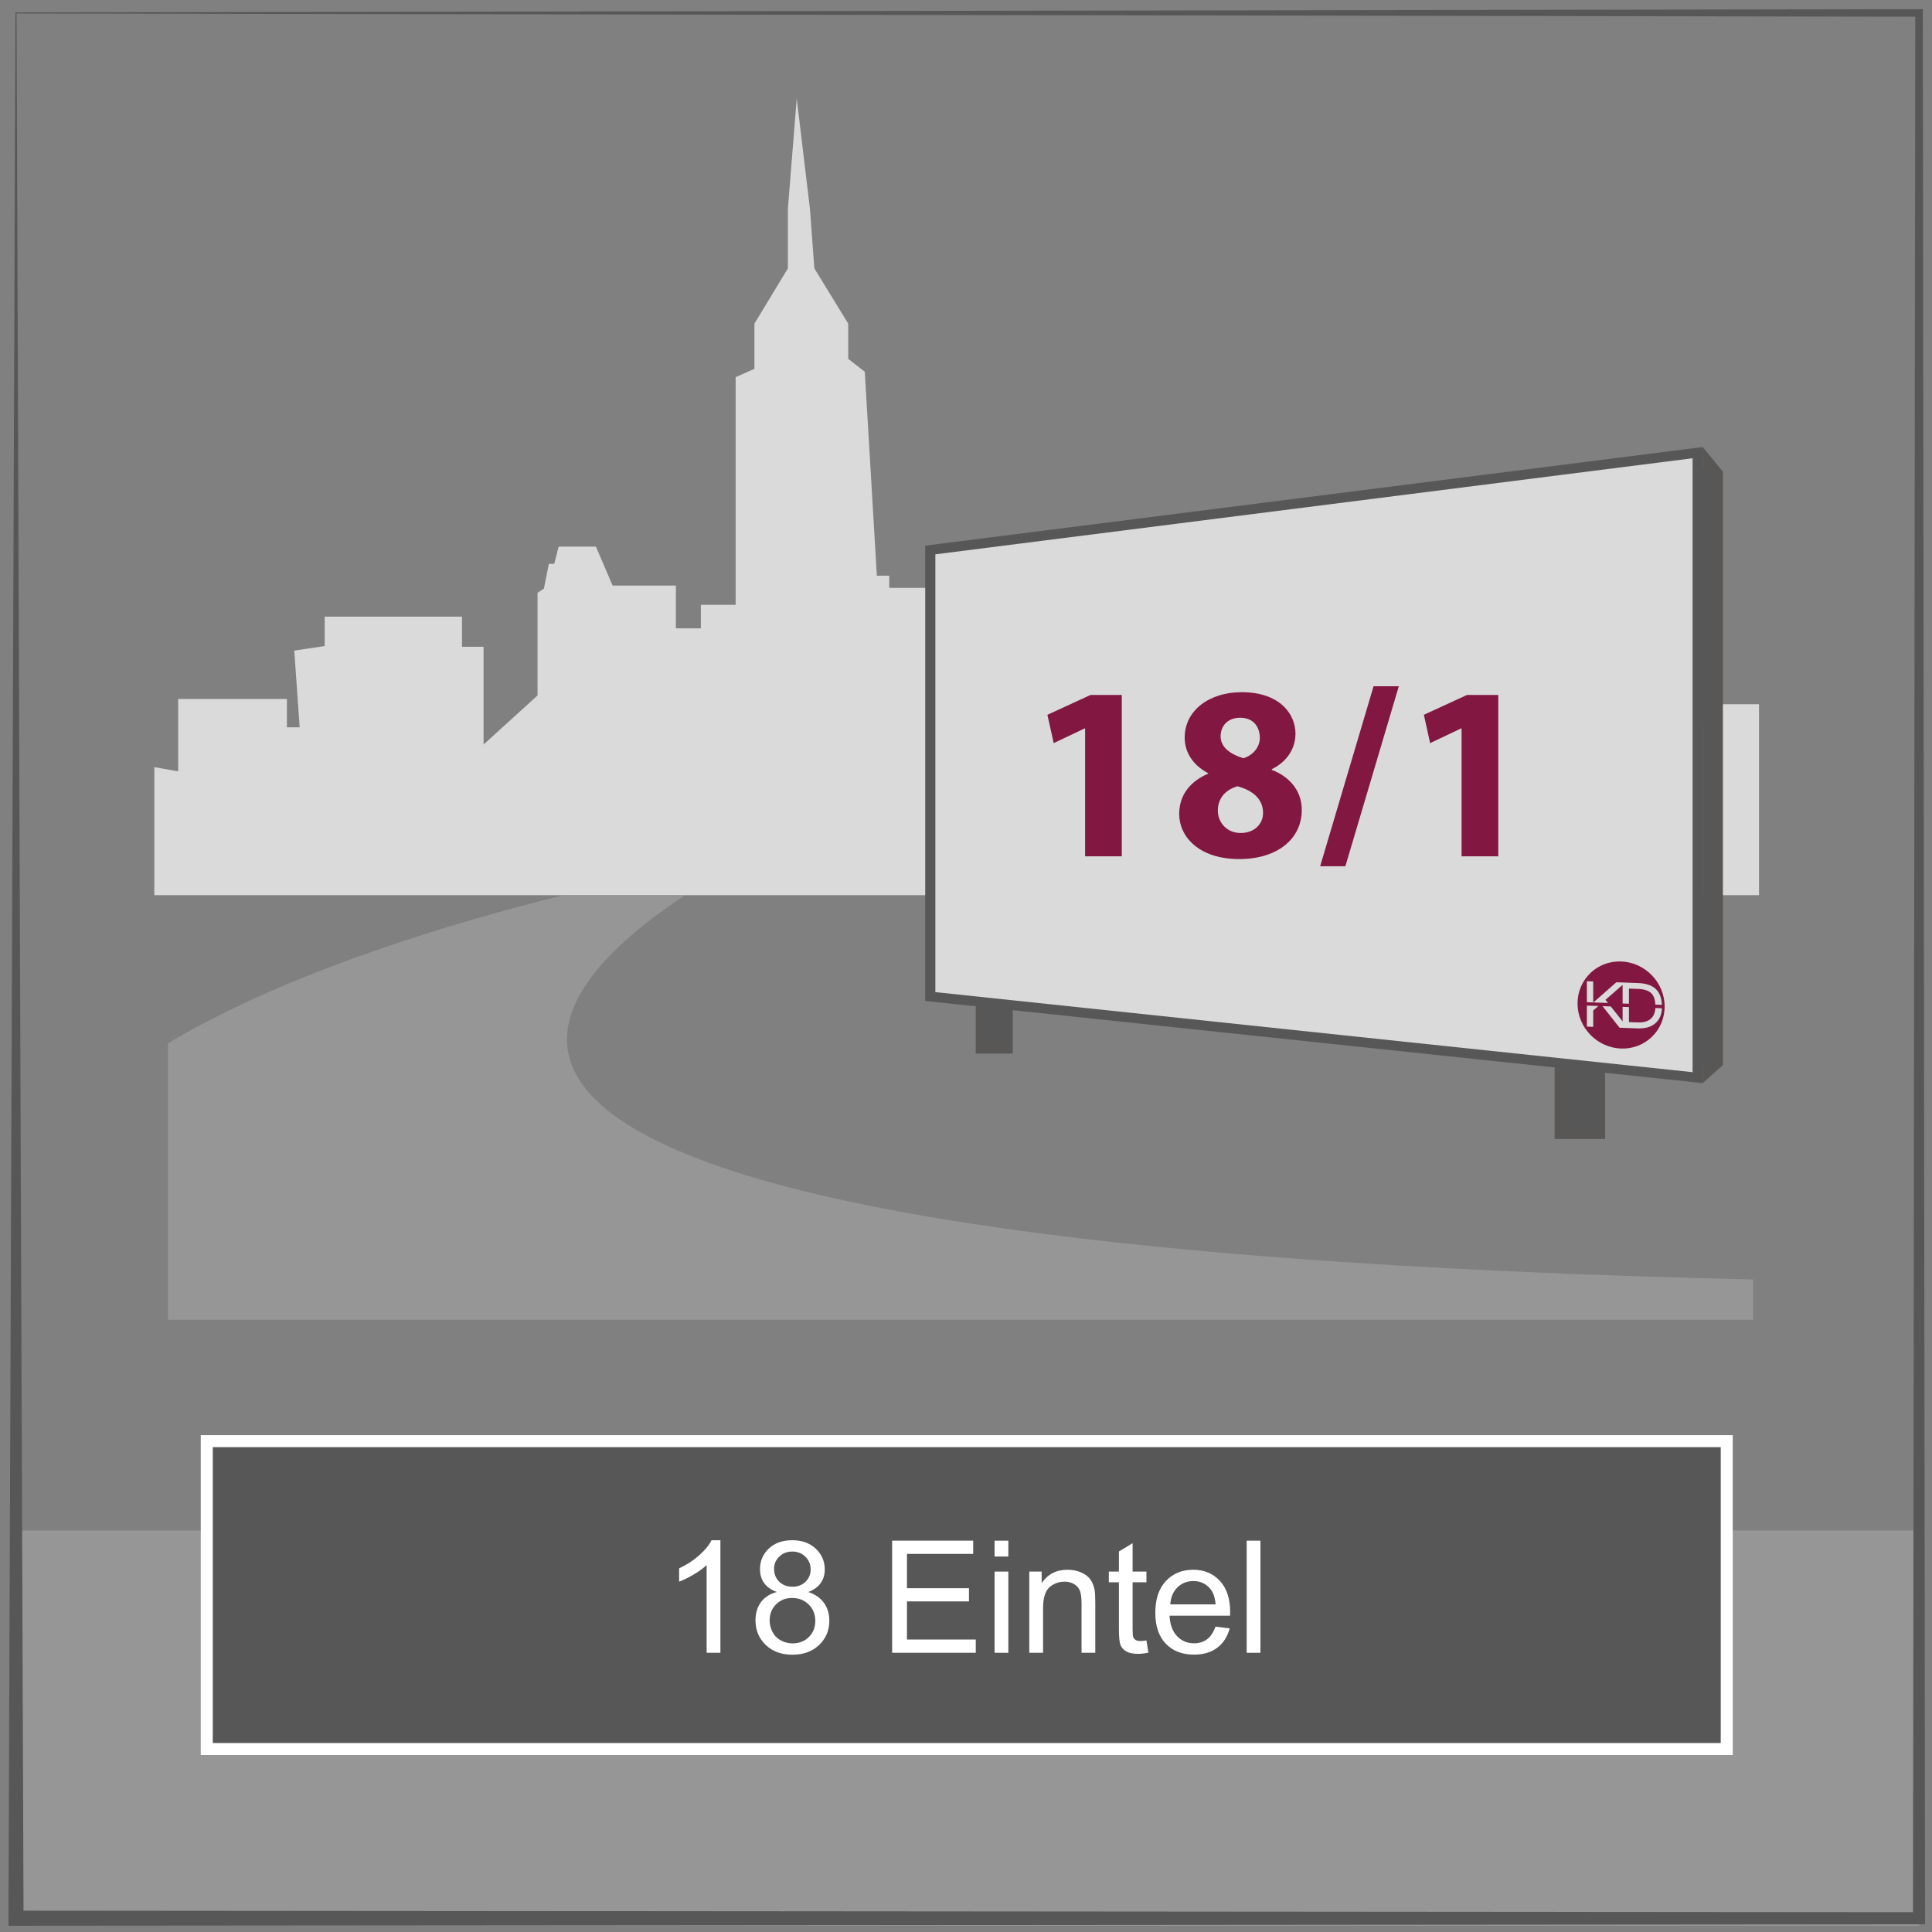<?xml version="1.0" encoding="iso-8859-1"?>
<!-- Generator: Adobe Illustrator 23.0.3, SVG Export Plug-In . SVG Version: 6.00 Build 0)  -->
<svg version="1.1" id="Ebene_1" xmlns="http://www.w3.org/2000/svg" xmlns:xlink="http://www.w3.org/1999/xlink" x="0px" y="0px"
	 viewBox="0 0 126 126" style="enable-background:new 0 0 126 126;" xml:space="preserve">
<rect x="0" y="0" width="126" height="126" fill="#808080" stroke="none"/>
<g>
	<g>
		<g style="enable-background:new    ;">
			<g>
				<polygon style="fill-rule:evenodd;clip-rule:evenodd;fill:#DADADA;" points="114.718,45.929 114.718,58.38 10.064,58.38 
					10.064,50.031 11.619,50.306 11.619,45.584 18.711,45.584 18.711,47.434 19.544,47.434 19.191,42.431 21.175,42.133 
					21.175,40.217 30.131,40.217 30.131,42.183 31.537,42.183 31.537,48.556 35.057,45.356 35.057,38.663 35.473,38.387 
					35.793,36.772 36.146,36.772 36.433,35.65 38.864,35.65 39.953,38.189 44.079,38.189 44.079,40.978 45.708,40.978 
					45.708,39.446 47.977,39.446 47.977,24.596 49.201,24.056 49.201,21.109 51.384,17.504 51.384,13.623 51.96,6.42 52.823,13.623 
					53.11,17.504 55.32,21.109 55.32,23.403 56.398,24.243 57.187,37.544 57.994,37.544 57.994,38.34 67.59,38.34 67.59,44.336 
					68.935,44.336 68.935,41.35 71.286,41.35 71.286,39.335 72.342,39.556 72.342,37.579 76.948,37.579 76.948,35.005 
					83.379,35.005 83.379,37.99 84.145,37.99 84.145,44.934 87.842,44.934 87.842,46.017 92.591,46.017 92.591,37.954 93.79,37.954 
					93.79,35.713 95.373,35.338 95.373,33.957 97.294,33.957 97.294,35.416 99.116,35.416 99.116,37.803 100.221,37.803 
					100.221,40.791 103.579,40.791 103.579,47.82 106.107,47.82 106.107,46.676 109.307,46.676 110.043,47.249 112.185,47.572 
					112.185,45.929 				"/>
				<g>
					<path style="fill-rule:evenodd;clip-rule:evenodd;fill:#969696;" d="M114.338,83.445v2.63H10.952V68.044
						c7.947-4.757,19.006-7.977,25.644-9.625h8.03C32.442,66.47,22.981,81.345,114.338,83.445"/>
					<rect x="63.635" y="60.78" style="fill-rule:evenodd;clip-rule:evenodd;fill:#585756;" width="2.415" height="7.933"/>
					<rect x="64.294" y="61.422" style="fill-rule:evenodd;clip-rule:evenodd;fill:#585758;" width="1.094" height="6.643"/>
					<rect x="101.388" y="63.137" style="fill-rule:evenodd;clip-rule:evenodd;fill:#585756;" width="3.291" height="11.147"/>
					<rect x="102.047" y="63.782" style="fill-rule:evenodd;clip-rule:evenodd;fill:#585758;" width="1.974" height="9.86"/>
					<polygon style="fill-rule:evenodd;clip-rule:evenodd;fill:#585756;" points="112.363,30.762 111.045,29.155 111.045,70.638 
						112.363,69.461 					"/>
					<path style="fill-rule:evenodd;clip-rule:evenodd;fill:#585758;" d="M111.046,30.528c0.325,0.265,0.518,0.422,0.656,0.535V69.1
						c-0.174,0.105-0.328,0.196-0.656,0.391V30.528"/>
					<polygon style="fill-rule:evenodd;clip-rule:evenodd;fill:#585758;" points="60.341,35.586 111.047,29.155 111.047,70.638 
						60.341,65.279 					"/>
					<path style="fill-rule:evenodd;clip-rule:evenodd;fill:#DADADA;" d="M61.001,64.704V36.152
						c1.105-0.143,47.958-6.084,49.386-6.266v40.039C108.987,69.776,62.134,64.823,61.001,64.704"/>
					<path style="fill:#821741;" d="M70.768,47.508h-0.033l-2.015,0.957l-0.411-1.847l2.817-1.296h2.034v10.524h-2.392V47.508z
						 M80.989,45.143c2.472,0,3.498,1.425,3.498,2.704c0,0.907-0.485,1.797-1.544,2.316v0.046c1.042,0.392,1.955,1.266,1.955,2.611
						c0,1.91-1.613,3.206-4.072,3.206c-2.685,0-3.922-1.505-3.922-2.933c0-1.263,0.733-2.137,1.888-2.638v-0.031
						c-1.026-0.537-1.53-1.394-1.53-2.318c0-1.781,1.61-2.963,3.71-2.963H80.989z M80.923,54.325c0.865,0,1.45-0.565,1.45-1.312
						c0-0.924-0.701-1.472-1.663-1.734c-0.813,0.229-1.284,0.81-1.284,1.571c-0.014,0.764,0.568,1.475,1.48,1.475H80.923z
						 M80.876,46.811c-0.846,0-1.271,0.567-1.271,1.212c0,0.714,0.634,1.166,1.483,1.428c0.568-0.162,1.075-0.681,1.075-1.328
						c0-0.665-0.375-1.312-1.271-1.312H80.876z M86.097,56.494l3.484-11.74h1.646l-3.485,11.74H86.097z M95.32,47.508h-0.033
						l-2.018,0.957l-0.408-1.847l2.817-1.296h2.035v10.524H95.32V47.508z"/>
				</g>
			</g>
		</g>
	</g>
	<rect x="1.071" y="99.811" style="fill:#969696;" width="124.092" height="25.785"/>
	<rect x="13.485" y="93.988" style="fill:#585758;" width="99.128" height="20.079"/>
	<rect x="13.485" y="93.988" style="fill:none;stroke:#FFFFFF;stroke-width:0.783;" width="99.128" height="20.079"/>
	<g>
		<path style="fill:#FFFFFF;" d="M46.982,107.79h-0.897v-5.72c-0.216,0.206-0.5,0.412-0.85,0.618
			c-0.351,0.206-0.666,0.361-0.945,0.464v-0.867c0.502-0.236,0.941-0.522,1.316-0.858c0.376-0.335,0.642-0.661,0.798-0.977h0.579
			V107.79z"/>
		<path style="fill:#FFFFFF;" d="M50.663,103.826c-0.373-0.137-0.648-0.331-0.828-0.584c-0.18-0.253-0.27-0.555-0.27-0.907
			c0-0.532,0.191-0.979,0.574-1.342c0.382-0.362,0.891-0.543,1.526-0.543c0.638,0,1.152,0.185,1.541,0.556
			c0.389,0.371,0.583,0.822,0.583,1.354c0,0.34-0.089,0.635-0.267,0.886c-0.178,0.251-0.448,0.444-0.811,0.581
			c0.449,0.146,0.791,0.382,1.025,0.708c0.234,0.325,0.352,0.715,0.352,1.167c0,0.625-0.221,1.149-0.663,1.575
			c-0.442,0.426-1.024,0.639-1.746,0.639c-0.721,0-1.303-0.214-1.745-0.641c-0.442-0.428-0.663-0.96-0.663-1.599
			c0-0.476,0.12-0.873,0.361-1.194C49.874,104.161,50.217,103.942,50.663,103.826z M50.194,105.681c0,0.256,0.061,0.504,0.182,0.743
			c0.121,0.239,0.302,0.425,0.541,0.556c0.239,0.132,0.497,0.197,0.773,0.197c0.429,0,0.783-0.138,1.062-0.414
			c0.279-0.275,0.419-0.627,0.419-1.052c0-0.433-0.144-0.79-0.432-1.072s-0.647-0.424-1.08-0.424c-0.422,0-0.772,0.14-1.049,0.419
			C50.332,104.913,50.194,105.262,50.194,105.681z M50.483,102.305c0,0.346,0.111,0.629,0.334,0.848
			c0.223,0.22,0.512,0.329,0.868,0.329c0.346,0,0.629-0.108,0.851-0.326c0.221-0.218,0.332-0.484,0.332-0.801
			c0-0.329-0.114-0.605-0.342-0.83s-0.511-0.337-0.85-0.337c-0.342,0-0.626,0.11-0.853,0.329
			C50.596,101.736,50.483,101.999,50.483,102.305z"/>
		<path style="fill:#FFFFFF;" d="M58.182,107.79v-7.311h5.286v0.863H59.15v2.238h4.044v0.858H59.15v2.488h4.488v0.862H58.182z"/>
		<path style="fill:#FFFFFF;" d="M64.864,101.512v-1.032h0.897v1.032H64.864z M64.864,107.79v-5.296h0.897v5.296H64.864z"/>
		<path style="fill:#FFFFFF;" d="M67.128,107.79v-5.296h0.808v0.753c0.389-0.581,0.951-0.872,1.686-0.872
			c0.319,0,0.612,0.057,0.88,0.172c0.268,0.114,0.468,0.265,0.601,0.451s0.226,0.407,0.279,0.663c0.033,0.166,0.05,0.457,0.05,0.873
			v3.256h-0.897v-3.222c0-0.365-0.035-0.639-0.105-0.82c-0.07-0.181-0.193-0.325-0.372-0.434c-0.178-0.107-0.386-0.162-0.625-0.162
			c-0.382,0-0.712,0.122-0.99,0.364c-0.278,0.243-0.417,0.703-0.417,1.381v2.893H67.128z"/>
		<path style="fill:#FFFFFF;" d="M74.767,106.987l0.13,0.793c-0.253,0.053-0.479,0.079-0.678,0.079
			c-0.326,0-0.579-0.051-0.758-0.154c-0.179-0.103-0.306-0.238-0.379-0.406c-0.073-0.168-0.109-0.521-0.109-1.06v-3.047h-0.658
			v-0.698h0.658v-1.312l0.893-0.538v1.85h0.902v0.698h-0.902v3.097c0,0.256,0.016,0.421,0.047,0.494
			c0.031,0.072,0.083,0.131,0.154,0.174c0.072,0.044,0.174,0.065,0.307,0.065C74.473,107.022,74.604,107.011,74.767,106.987z"/>
		<path style="fill:#FFFFFF;" d="M79.27,106.085l0.928,0.114c-0.146,0.542-0.417,0.963-0.813,1.262s-0.901,0.449-1.516,0.449
			c-0.774,0-1.389-0.239-1.842-0.716c-0.454-0.478-0.681-1.146-0.681-2.007c0-0.892,0.229-1.583,0.688-2.075
			c0.459-0.491,1.054-0.737,1.785-0.737c0.708,0,1.287,0.241,1.735,0.723c0.449,0.482,0.673,1.16,0.673,2.034
			c0,0.054-0.002,0.134-0.005,0.239h-3.95c0.033,0.582,0.198,1.027,0.494,1.337s0.665,0.464,1.107,0.464
			c0.329,0,0.61-0.087,0.843-0.26C78.949,106.739,79.134,106.464,79.27,106.085z M76.323,104.634h2.957
			c-0.04-0.445-0.153-0.779-0.339-1.003c-0.286-0.346-0.657-0.519-1.112-0.519c-0.413,0-0.759,0.139-1.04,0.414
			C76.508,103.803,76.353,104.172,76.323,104.634z"/>
		<path style="fill:#FFFFFF;" d="M81.305,107.79v-7.311h0.897v7.311H81.305z"/>
	</g>
	<path style="fill:#585758;" d="M1.078,0.878l123.83,0.211l-0.147,123.619L1.534,124.61L1.078,0.878z M125.154,0.597L1.009,0.809
		L0.551,125.103l-0.002,0.493h0.494l124.111-0.099h0.395l-0.001-0.394L125.401,0.844V0.596L125.154,0.597z"/>
</g>
<g>
	<path style="fill:#821841;" d="M108.385,65.533l-0.425-0.015c-0.017-0.333-0.104-0.577-0.26-0.734
		c-0.178-0.179-0.472-0.276-0.882-0.29l-0.583-0.02v0.984l-0.413-0.014v-1.212l-1.116,0.975l0.162,0.204l-0.95-0.033l1.497-1.316
		l0.407,0.014l0.172,0.006l0.824,0.029c0.515,0.018,0.901,0.145,1.158,0.38C108.227,64.721,108.364,65.069,108.385,65.533
		 M103.905,65.376l-0.413-0.014v-1.368l0.413,0.014V65.376z M103.492,65.583l0.751,0.026l-0.338,0.293v1.065l-0.413-0.014V65.583z
		 M104.513,65.619l0.536,0.019l0.773,0.973v-0.946l0.413,0.014v0.981l0.583,0.02c0.386,0.013,0.676-0.075,0.87-0.265
		c0.166-0.16,0.257-0.386,0.273-0.676l0.426,0.015c-0.018,0.409-0.154,0.732-0.411,0.966c-0.275,0.249-0.661,0.366-1.158,0.348
		l-0.65-0.023l-0.346-0.012l-0.197-0.007L104.513,65.619z M108.563,65.643c0-1.569-1.272-2.884-2.84-2.939
		c-1.569-0.055-2.84,1.172-2.84,2.741c0,1.569,1.272,2.884,2.84,2.939S108.563,67.212,108.563,65.643"/>
</g>
</svg>
